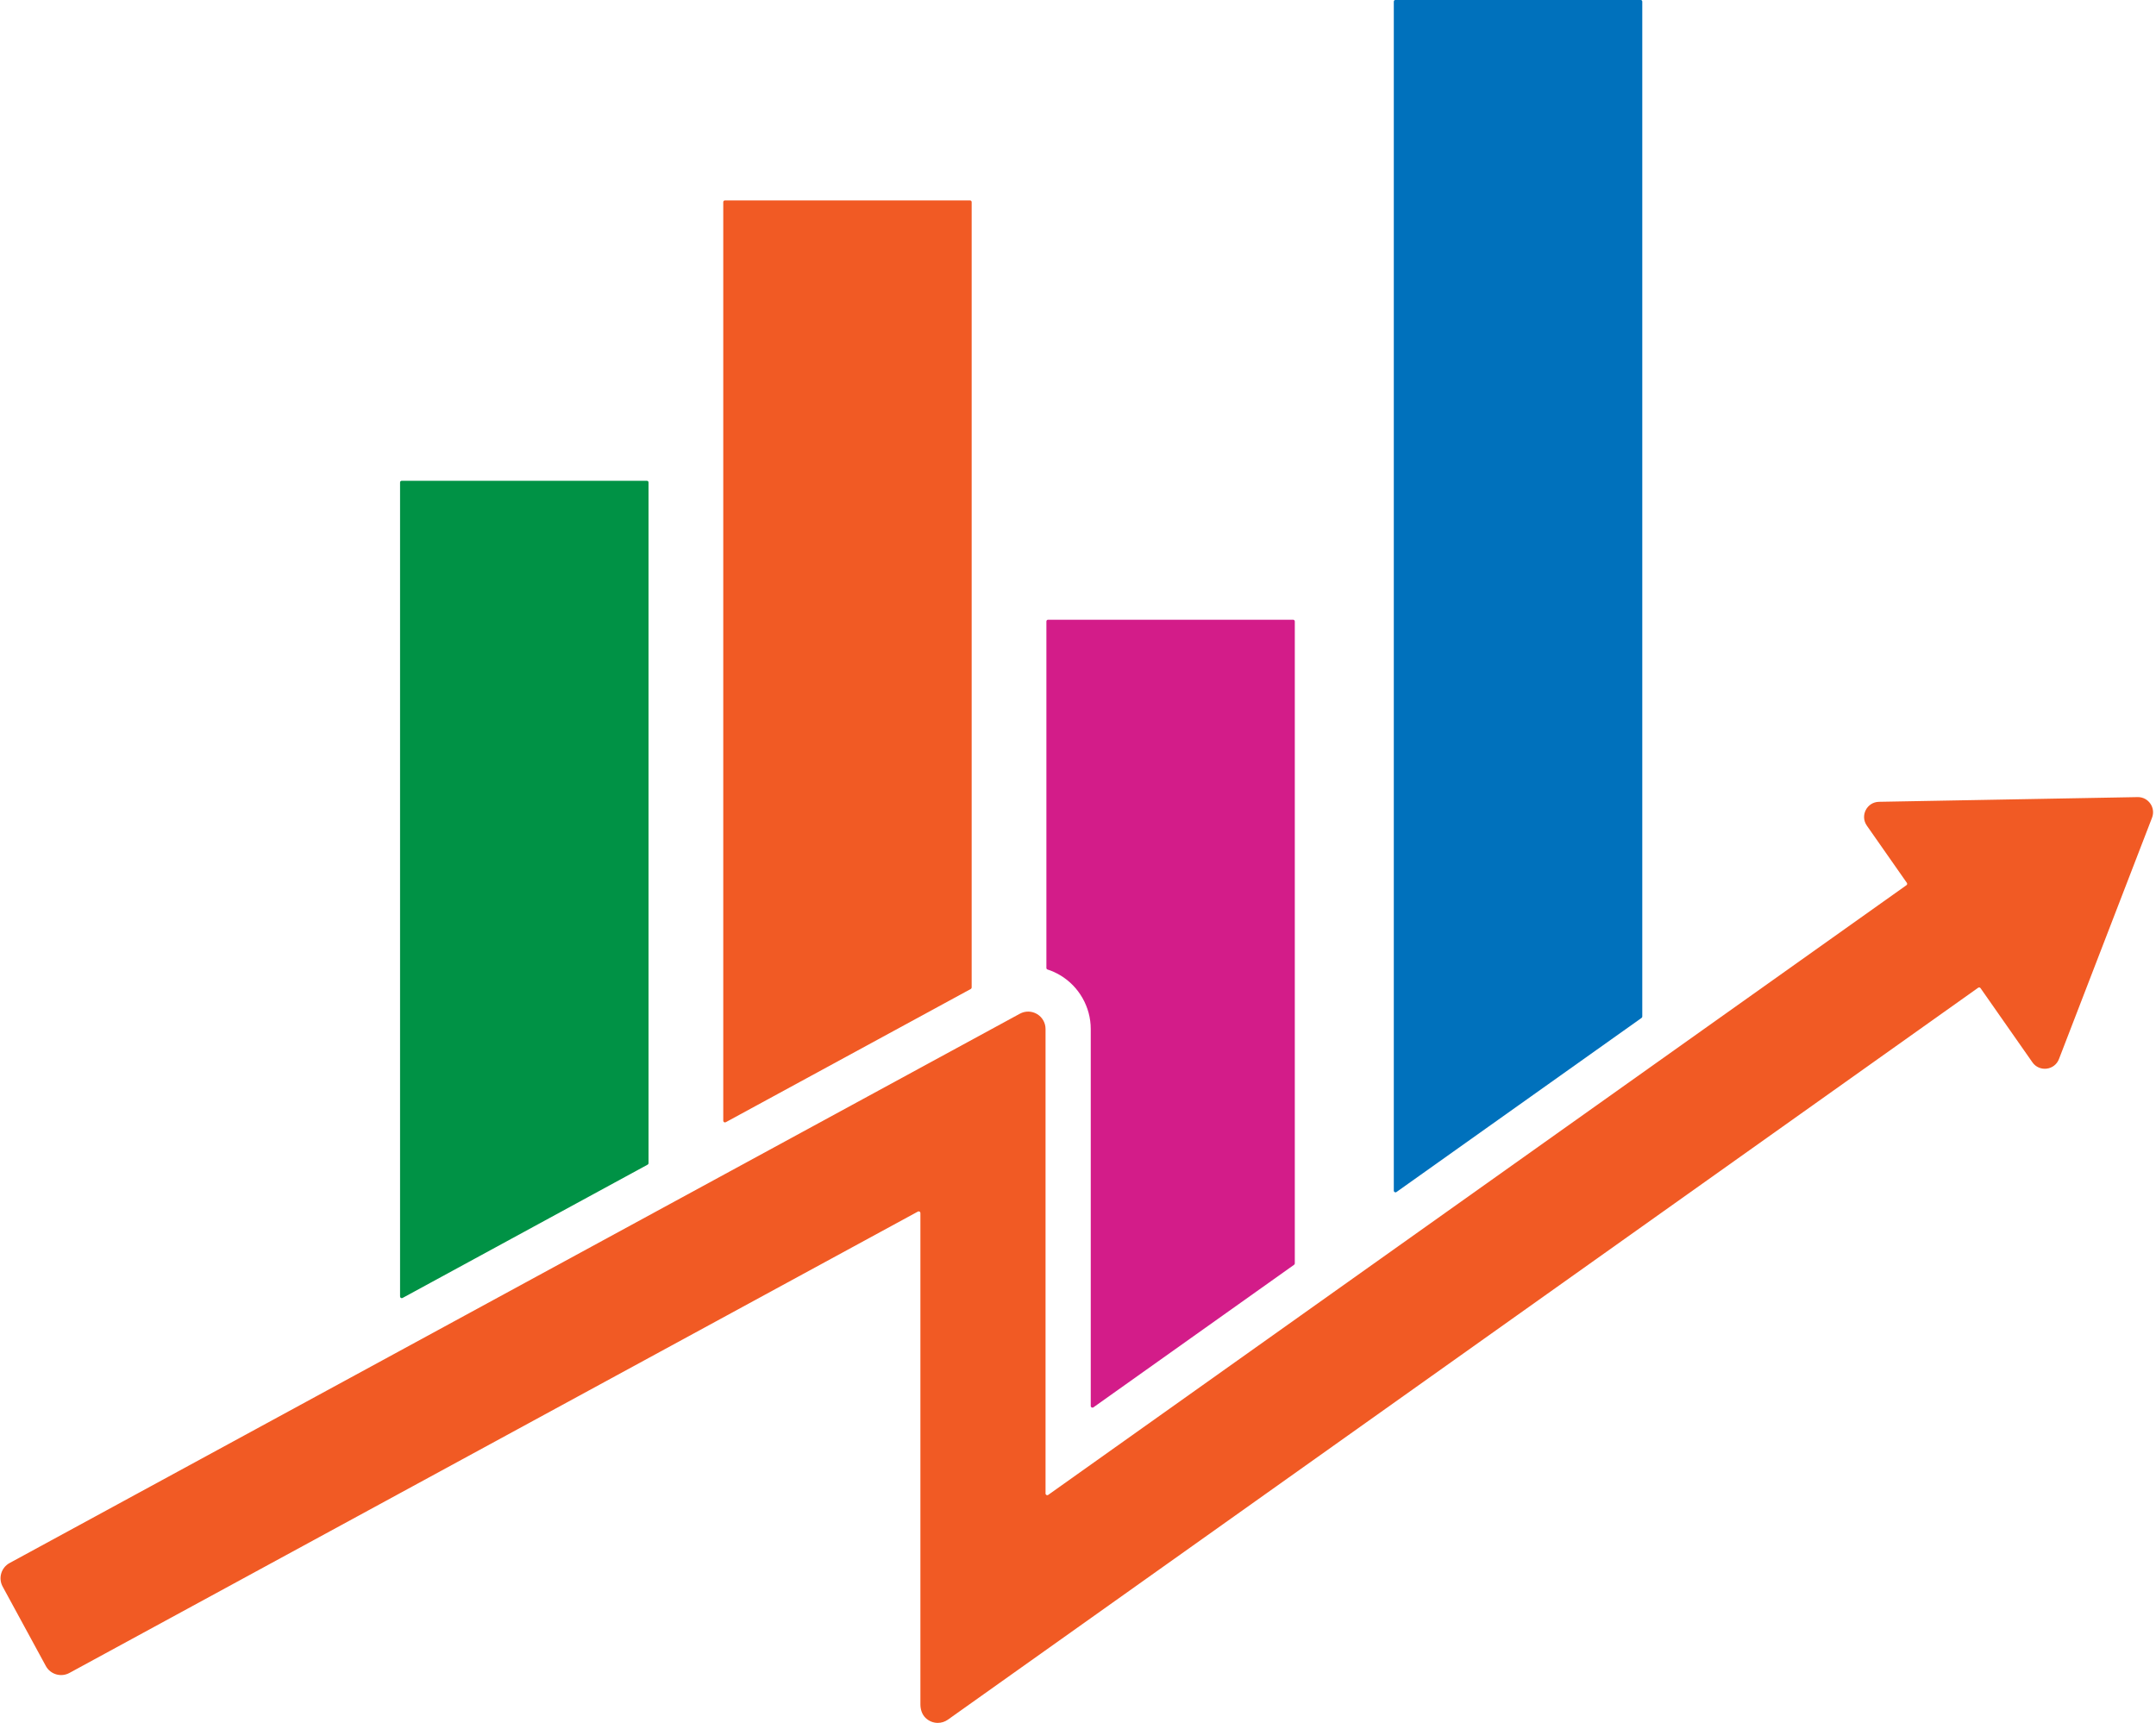 <?xml version="1.0" encoding="UTF-8"?><svg xmlns="http://www.w3.org/2000/svg" xmlns:xlink="http://www.w3.org/1999/xlink" height="790.5" preserveAspectRatio="xMidYMid meet" version="1.0" viewBox="506.0 604.8 989.1 790.5" width="989.1" zoomAndPan="magnify"><g><g id="change1_1"><path d="M 1486.672 970.5 L 1368.012 972.66 C 1362.449 972.762 1359.25 979.031 1362.441 983.59 L 1380.801 1009.84 C 1381.051 1010.191 1380.961 1010.672 1380.621 1010.91 L 986.879 1290.641 C 986.367 1291 985.66 1290.641 985.66 1290.012 L 985.66 1076.879 C 985.66 1074.07 984.176 1071.461 981.762 1070.031 C 979.348 1068.59 976.348 1068.531 973.879 1069.879 L 510.41 1321.891 C 508.555 1322.898 507.172 1324.609 506.574 1326.641 C 505.977 1328.66 506.203 1330.852 507.215 1332.699 L 527.023 1369.129 C 529.121 1373 533.961 1374.43 537.84 1372.328 L 927.109 1160.648 C 927.625 1160.371 928.25 1160.738 928.25 1161.328 L 928.25 1386.719 C 928.25 1389 928.953 1391.328 930.59 1392.922 C 932.191 1394.48 934.207 1395.238 936.223 1395.238 C 937.848 1395.238 939.465 1394.738 940.844 1393.77 L 1413.52 1057.961 C 1413.871 1057.711 1414.352 1057.801 1414.602 1058.148 L 1438.398 1092.172 C 1441.59 1096.73 1448.578 1095.879 1450.578 1090.691 L 1493.281 979.961 C 1495.059 975.352 1491.602 970.41 1486.672 970.5" fill="#f15a24"/></g><g id="change2_1"><path d="M 803.523 826.141 L 803.523 1138.449 C 803.523 1138.73 803.367 1138.988 803.121 1139.121 L 690.672 1200.289 C 690.16 1200.57 689.535 1200.191 689.535 1199.609 L 689.535 826.141 C 689.535 825.711 689.879 825.371 690.305 825.371 L 802.754 825.371 C 803.18 825.371 803.523 825.711 803.523 826.141" fill="#009245"/></g><g id="change3_1"><path d="M 1259.422 605.531 L 1259.422 1071.18 C 1259.422 1071.43 1259.301 1071.66 1259.09 1071.809 L 1146.641 1151.691 C 1146.129 1152.051 1145.43 1151.691 1145.43 1151.059 L 1145.43 605.531 C 1145.43 605.102 1145.77 604.762 1146.199 604.762 L 1258.648 604.762 C 1259.07 604.762 1259.422 605.102 1259.422 605.531" fill="#0071bc"/></g><g id="change4_1"><path d="M 1100.012 889.898 L 1100.012 1184.43 C 1100.012 1184.68 1099.891 1184.922 1099.691 1185.059 L 1007.621 1250.469 C 1007.109 1250.828 1006.398 1250.461 1006.398 1249.84 L 1006.398 1076.871 C 1006.398 1066.82 1001.012 1057.352 992.367 1052.219 C 990.52 1051.129 988.59 1050.23 986.582 1049.602 C 986.266 1049.5 986.051 1049.219 986.051 1048.891 L 986.051 889.898 C 986.051 889.469 986.398 889.121 986.824 889.121 L 1099.238 889.121 C 1099.66 889.121 1100.012 889.469 1100.012 889.898" fill="#d31c89"/></g><g id="change1_2"><path d="M 951.766 697.512 L 951.766 1057.852 C 951.766 1058.129 951.613 1058.391 951.363 1058.531 L 838.949 1119.66 C 838.434 1119.941 837.809 1119.57 837.809 1118.98 L 837.809 697.512 C 837.809 697.078 838.156 696.738 838.578 696.738 L 950.996 696.738 C 951.422 696.738 951.766 697.078 951.766 697.512" fill="#f15a24"/></g></g></svg>